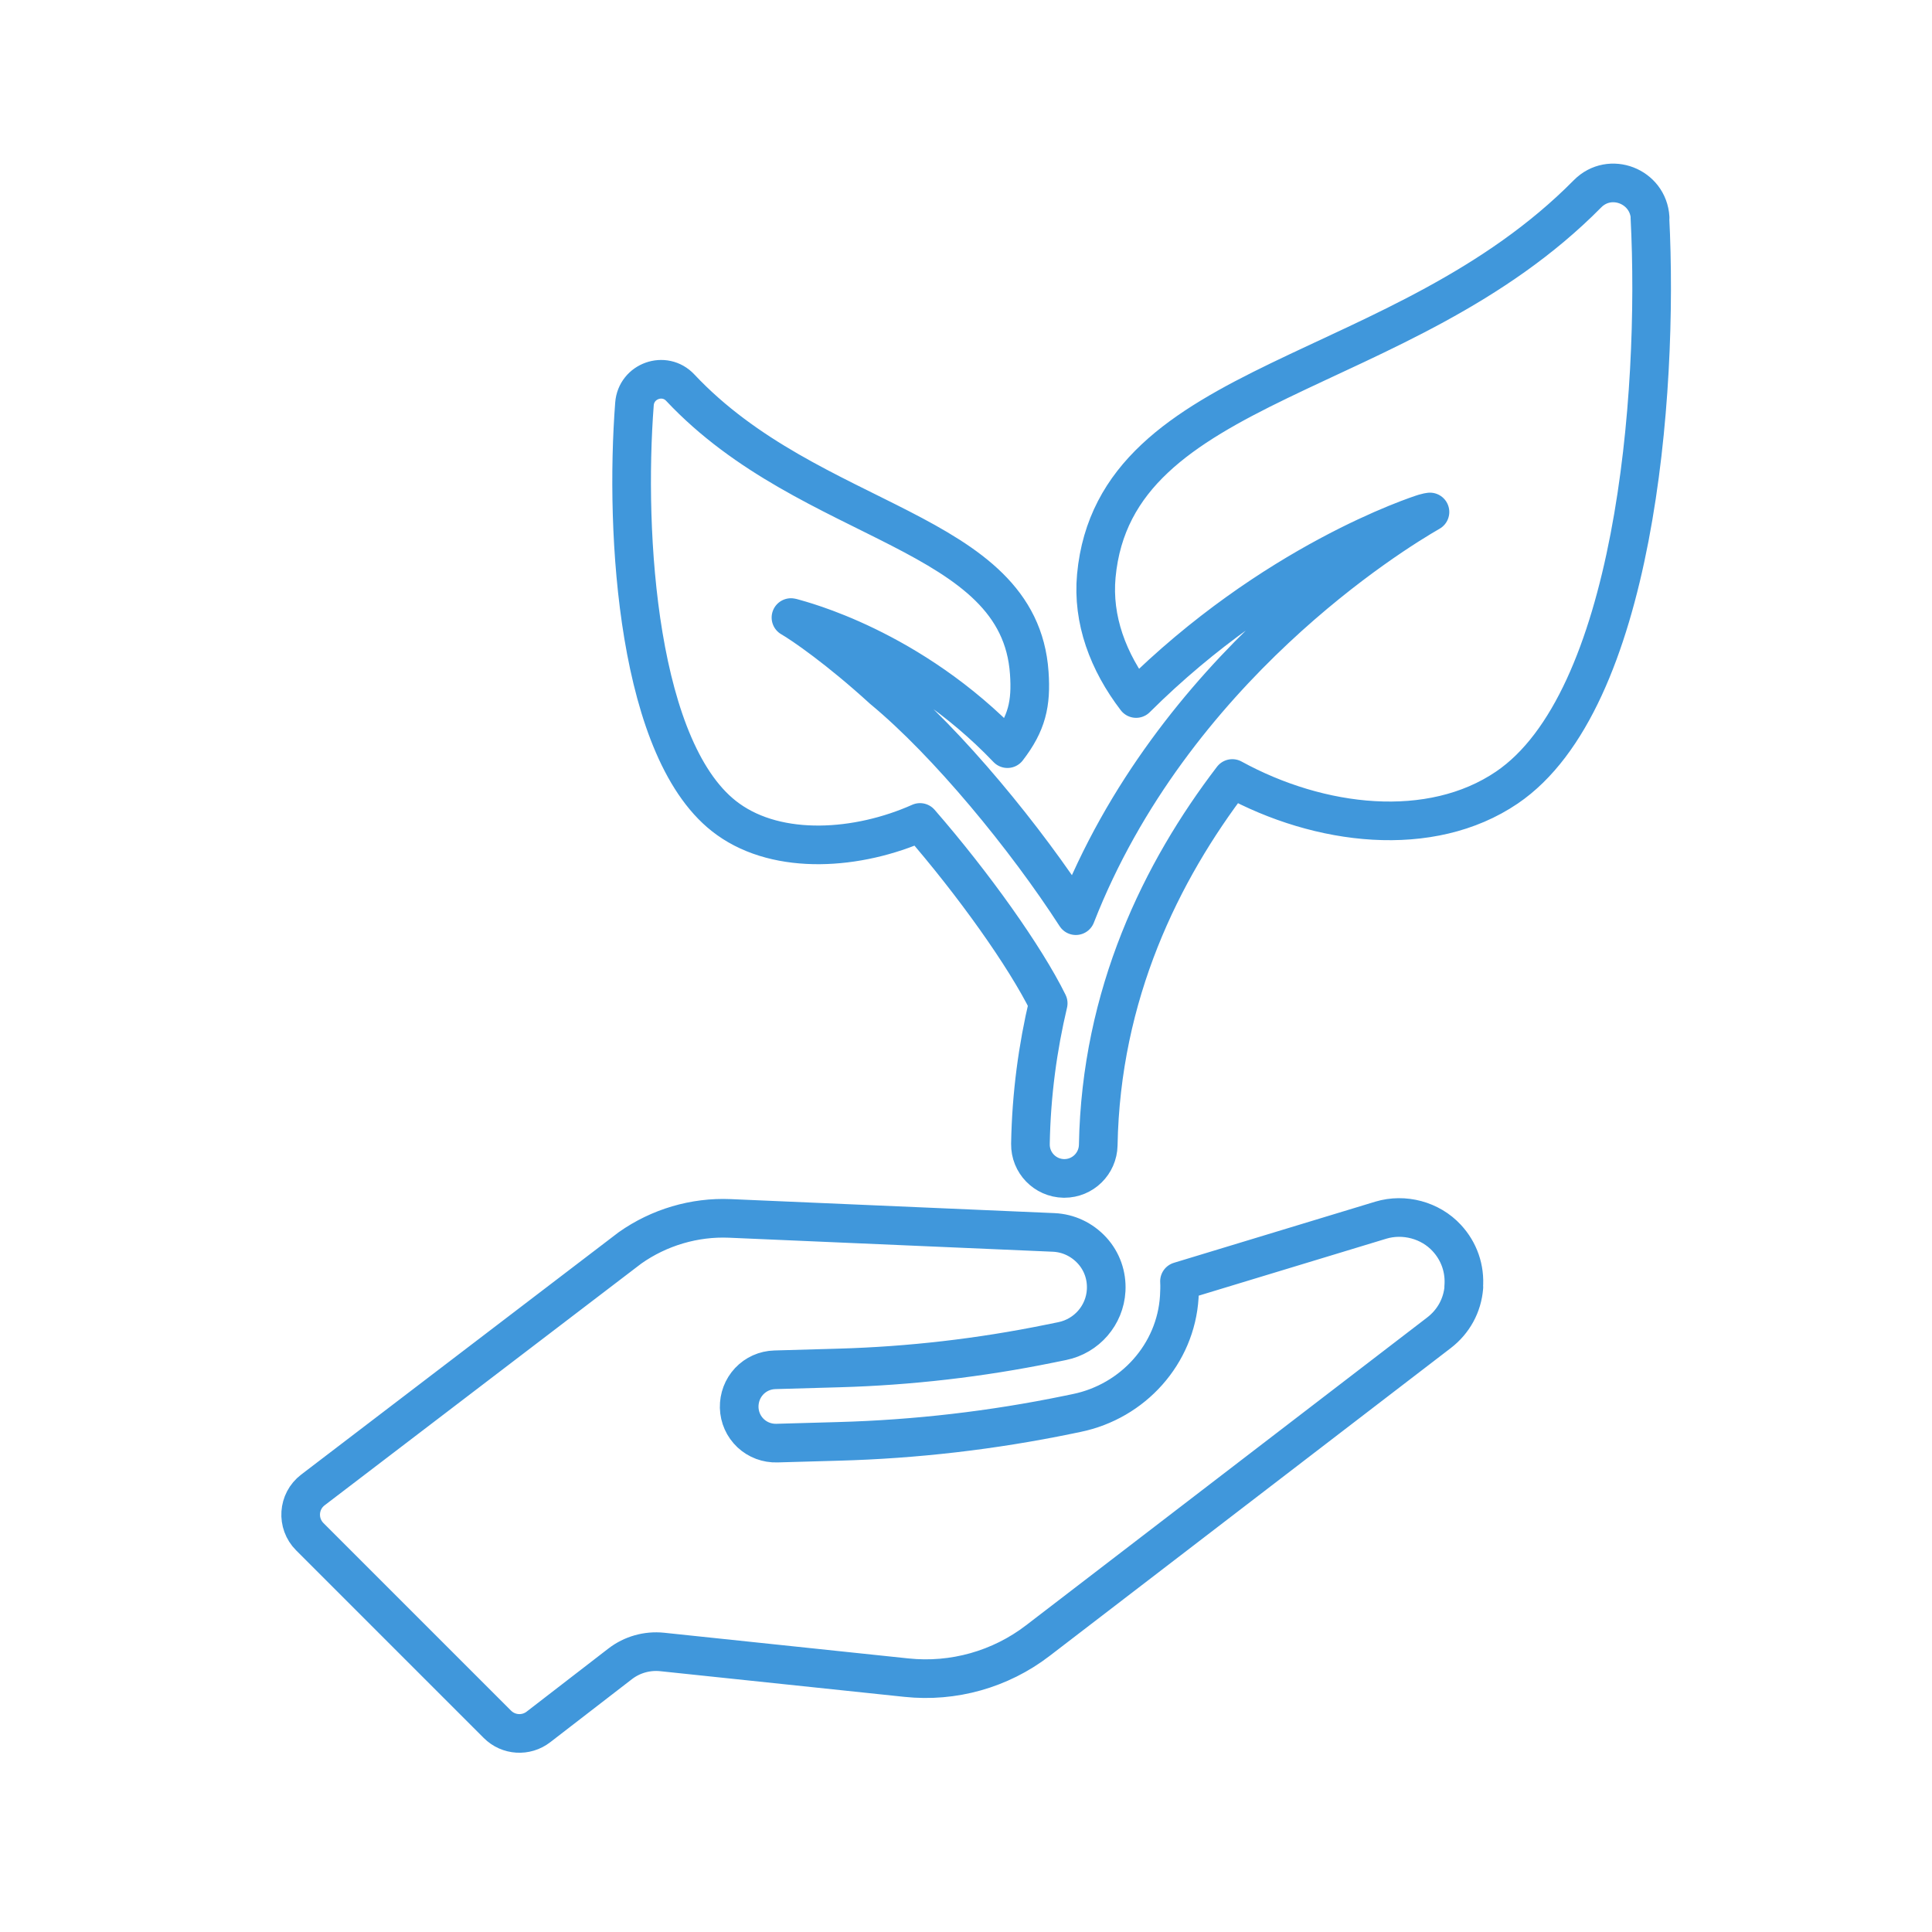 <svg xmlns="http://www.w3.org/2000/svg" id="Ebene_1" viewBox="0 0 200 200"><defs><style>.cls-1{fill:none;stroke:#4097db;stroke-linecap:round;stroke-linejoin:round;stroke-width:4px;}</style></defs><path class="cls-1" d="m151.52,133.25c.16-1.9-.47-3.71-1.76-5.1-1.7-1.84-4.41-2.56-6.81-1.84l-20.85,6.33c.03.52.01,1.06-.02,1.6-.36,5.93-4.79,10.83-10.61,12.03l-.92.19c-7.82,1.61-15.76,2.53-23.74,2.75l-6.38.18c-1.01.03-1.98-.33-2.72-1.02-.74-.7-1.16-1.64-1.19-2.66-.02-1.02.34-1.98,1.03-2.72.7-.74,1.64-1.16,2.66-1.19l6.67-.19c7.31-.21,14.58-1.05,21.75-2.51l1.33-.27c2.54-.52,4.41-2.68,4.55-5.26.08-1.53-.43-2.99-1.46-4.12-1.05-1.14-2.45-1.8-3.97-1.87l-33.52-1.45c-3.67-.16-7.34.93-10.34,3.05l-32.83,25.06c-1.55,1.18-1.7,3.46-.32,4.84l19.42,19.42c1.15,1.15,2.97,1.26,4.25.27l8.46-6.53c1.23-.95,2.79-1.39,4.34-1.23l25.3,2.66c4.85.51,9.72-.86,13.59-3.83l41.53-31.87c1.51-1.16,2.43-2.84,2.58-4.73Z"></path><path class="cls-1" d="m170.82,22.54c-.19-3.27-4.16-4.82-6.48-2.48-19.23,19.48-48.93,18.92-50.85,39.55-.42,4.54,1.22,8.91,4.12,12.7,14.15-14.08,29.07-18.95,29.89-19.2.18-.06.36-.08.53-.11-3.85,2.21-26.66,16.19-36.66,41.79-5.15-7.98-13.27-17.89-19.99-23.44-4.53-4.14-8.31-6.74-9.5-7.42.1.02.2.04.29.07.57.19,12.08,2.99,22.12,13.5,2.02-2.62,2.48-4.66,2.26-7.83-1.02-14.98-22.56-15.09-36.13-29.54-1.63-1.74-4.56-.7-4.74,1.69-1.03,13.4.28,36.27,9.7,42.99,5.24,3.76,13.42,3.2,19.86.33,5.55,6.38,10.89,13.89,13.27,18.72-1.08,4.56-1.75,9.41-1.84,14.56-.03,1.94,1.51,3.53,3.45,3.57h.06c1.91,0,3.47-1.53,3.51-3.45.28-15.62,6.52-28.33,13.88-37.95,9.05,4.96,20.52,6.3,28.42.94,13.17-8.93,15.76-40.46,14.81-58.99Z"></path></svg>